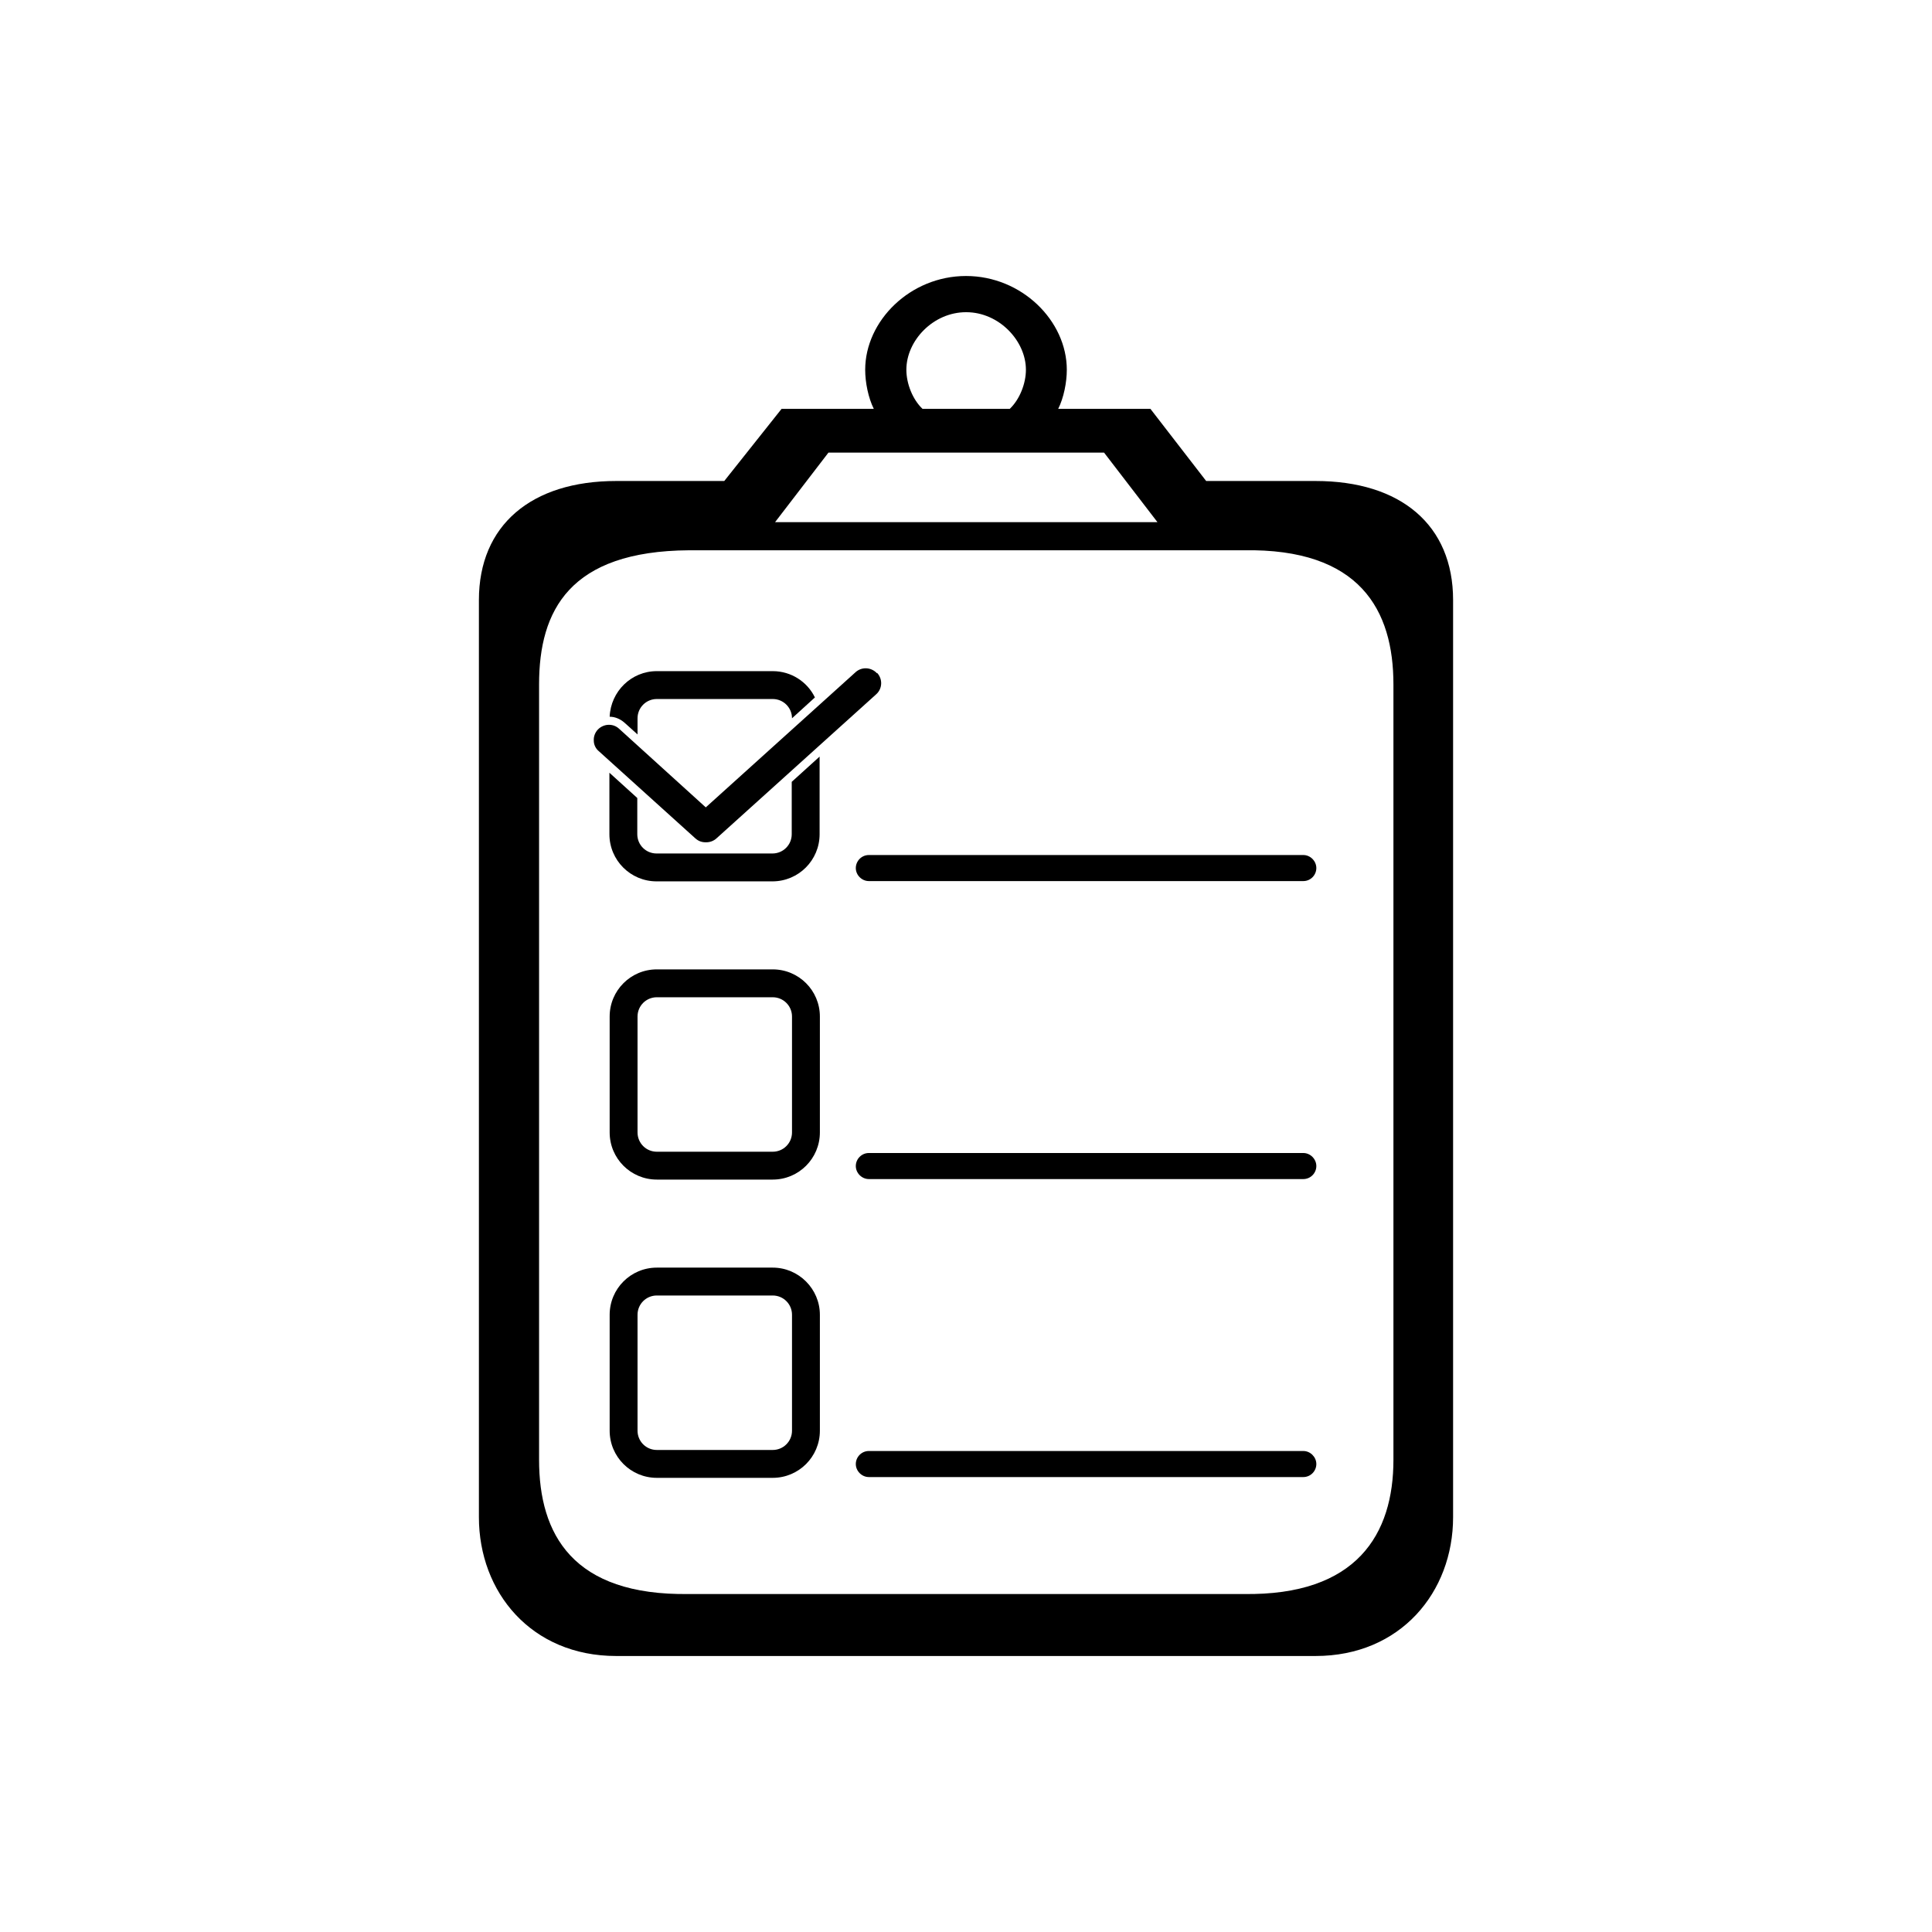 <svg width="84" height="84" viewBox="0 0 84 84" fill="none" xmlns="http://www.w3.org/2000/svg">
<path d="M57.209 20.913H52.442L50.018 17.776H46.009C46.247 17.3 46.383 16.632 46.383 16.077C46.383 13.948 44.424 12 42 12C39.577 12 37.617 13.948 37.617 16.077C37.617 16.632 37.753 17.3 37.991 17.776H33.982L31.49 20.913H26.791C23.099 20.913 20.822 22.838 20.822 26.088V65.964C20.822 69.225 23.099 72 26.791 72H57.198C60.89 72 63.178 69.225 63.178 65.964V26.088C63.178 22.827 60.901 20.913 57.198 20.913H57.209ZM42.011 13.574C43.438 13.574 44.605 14.82 44.605 16.077C44.605 16.677 44.333 17.368 43.903 17.776H40.109C39.678 17.368 39.407 16.677 39.407 16.077C39.407 14.809 40.573 13.574 42 13.574H42.011ZM36.02 19.678H48.002L50.324 22.702H33.699L36.02 19.678ZM60.584 63.472C60.584 66.689 59.01 69.384 54.061 69.305H29.962C24.888 69.384 23.438 66.7 23.438 63.472V29.758C23.438 26.541 24.763 23.959 29.962 23.925H54.061C59.135 23.835 60.584 26.53 60.584 29.758V63.472Z" fill="black"/>
<path d="M37.776 38.308H56.666C56.983 38.308 57.232 38.048 57.232 37.742C57.232 37.436 56.972 37.175 56.666 37.175H37.776C37.459 37.175 37.209 37.436 37.209 37.742C37.209 38.048 37.47 38.308 37.776 38.308Z" fill="black"/>
<path d="M33.597 42.147H28.557C27.425 42.147 26.507 43.064 26.507 44.197V49.236C26.507 50.369 27.425 51.286 28.557 51.286H33.597C34.729 51.286 35.647 50.369 35.647 49.236V44.197C35.647 43.064 34.729 42.147 33.597 42.147ZM34.435 44.197V49.236C34.435 49.701 34.061 50.075 33.597 50.075H28.557C28.093 50.075 27.719 49.701 27.719 49.236V44.197C27.719 43.733 28.093 43.359 28.557 43.359H33.597C34.061 43.359 34.435 43.733 34.435 44.197Z" fill="black"/>
<path d="M56.666 50.131H37.776C37.459 50.131 37.209 50.392 37.209 50.698C37.209 51.003 37.47 51.264 37.776 51.264H56.666C56.983 51.264 57.232 51.003 57.232 50.698C57.232 50.392 56.972 50.131 56.666 50.131Z" fill="black"/>
<path d="M33.597 55.114H28.557C27.425 55.114 26.507 56.032 26.507 57.164V62.204C26.507 63.337 27.425 64.254 28.557 64.254H33.597C34.729 64.254 35.647 63.337 35.647 62.204V57.164C35.647 56.043 34.729 55.114 33.597 55.114ZM34.435 57.164V62.204C34.435 62.668 34.061 63.042 33.597 63.042H28.557C28.093 63.042 27.719 62.668 27.719 62.204V57.164C27.719 56.7 28.093 56.326 28.557 56.326H33.597C34.061 56.326 34.435 56.7 34.435 57.164Z" fill="black"/>
<path d="M56.666 63.087H37.776C37.459 63.087 37.209 63.348 37.209 63.653C37.209 63.959 37.47 64.22 37.776 64.22H56.666C56.983 64.22 57.232 63.959 57.232 63.653C57.232 63.348 56.972 63.087 56.666 63.087Z" fill="black"/>
<path d="M27.153 31.422L27.719 31.932V31.23C27.719 30.766 28.093 30.392 28.557 30.392H33.597C34.061 30.392 34.435 30.766 34.435 31.23L35.431 30.324C35.103 29.645 34.401 29.18 33.597 29.18H28.557C27.447 29.18 26.553 30.064 26.507 31.162C26.745 31.162 26.972 31.264 27.153 31.422Z" fill="black"/>
<path d="M34.423 33.982V36.27C34.423 36.734 34.05 37.108 33.585 37.108H28.546C28.081 37.108 27.708 36.734 27.708 36.27V34.696L26.496 33.597V36.27C26.496 37.402 27.413 38.32 28.546 38.32H33.585C34.718 38.32 35.635 37.402 35.635 36.27V32.895L34.423 33.993V33.982Z" fill="black"/>
<path d="M38.127 29.271C38.002 29.135 37.821 29.056 37.64 29.056C37.481 29.056 37.323 29.112 37.198 29.226L30.686 35.103L26.915 31.683C26.791 31.57 26.643 31.513 26.473 31.513C26.292 31.513 26.111 31.593 25.986 31.728C25.873 31.853 25.805 32.023 25.817 32.204C25.817 32.374 25.896 32.544 26.032 32.657L30.233 36.451C30.358 36.564 30.505 36.621 30.675 36.621H30.686C30.686 36.621 30.686 36.621 30.709 36.621C30.867 36.621 31.026 36.564 31.151 36.451L38.093 30.188C38.365 29.95 38.387 29.531 38.138 29.259L38.127 29.271Z" fill="black"/>
</svg>
